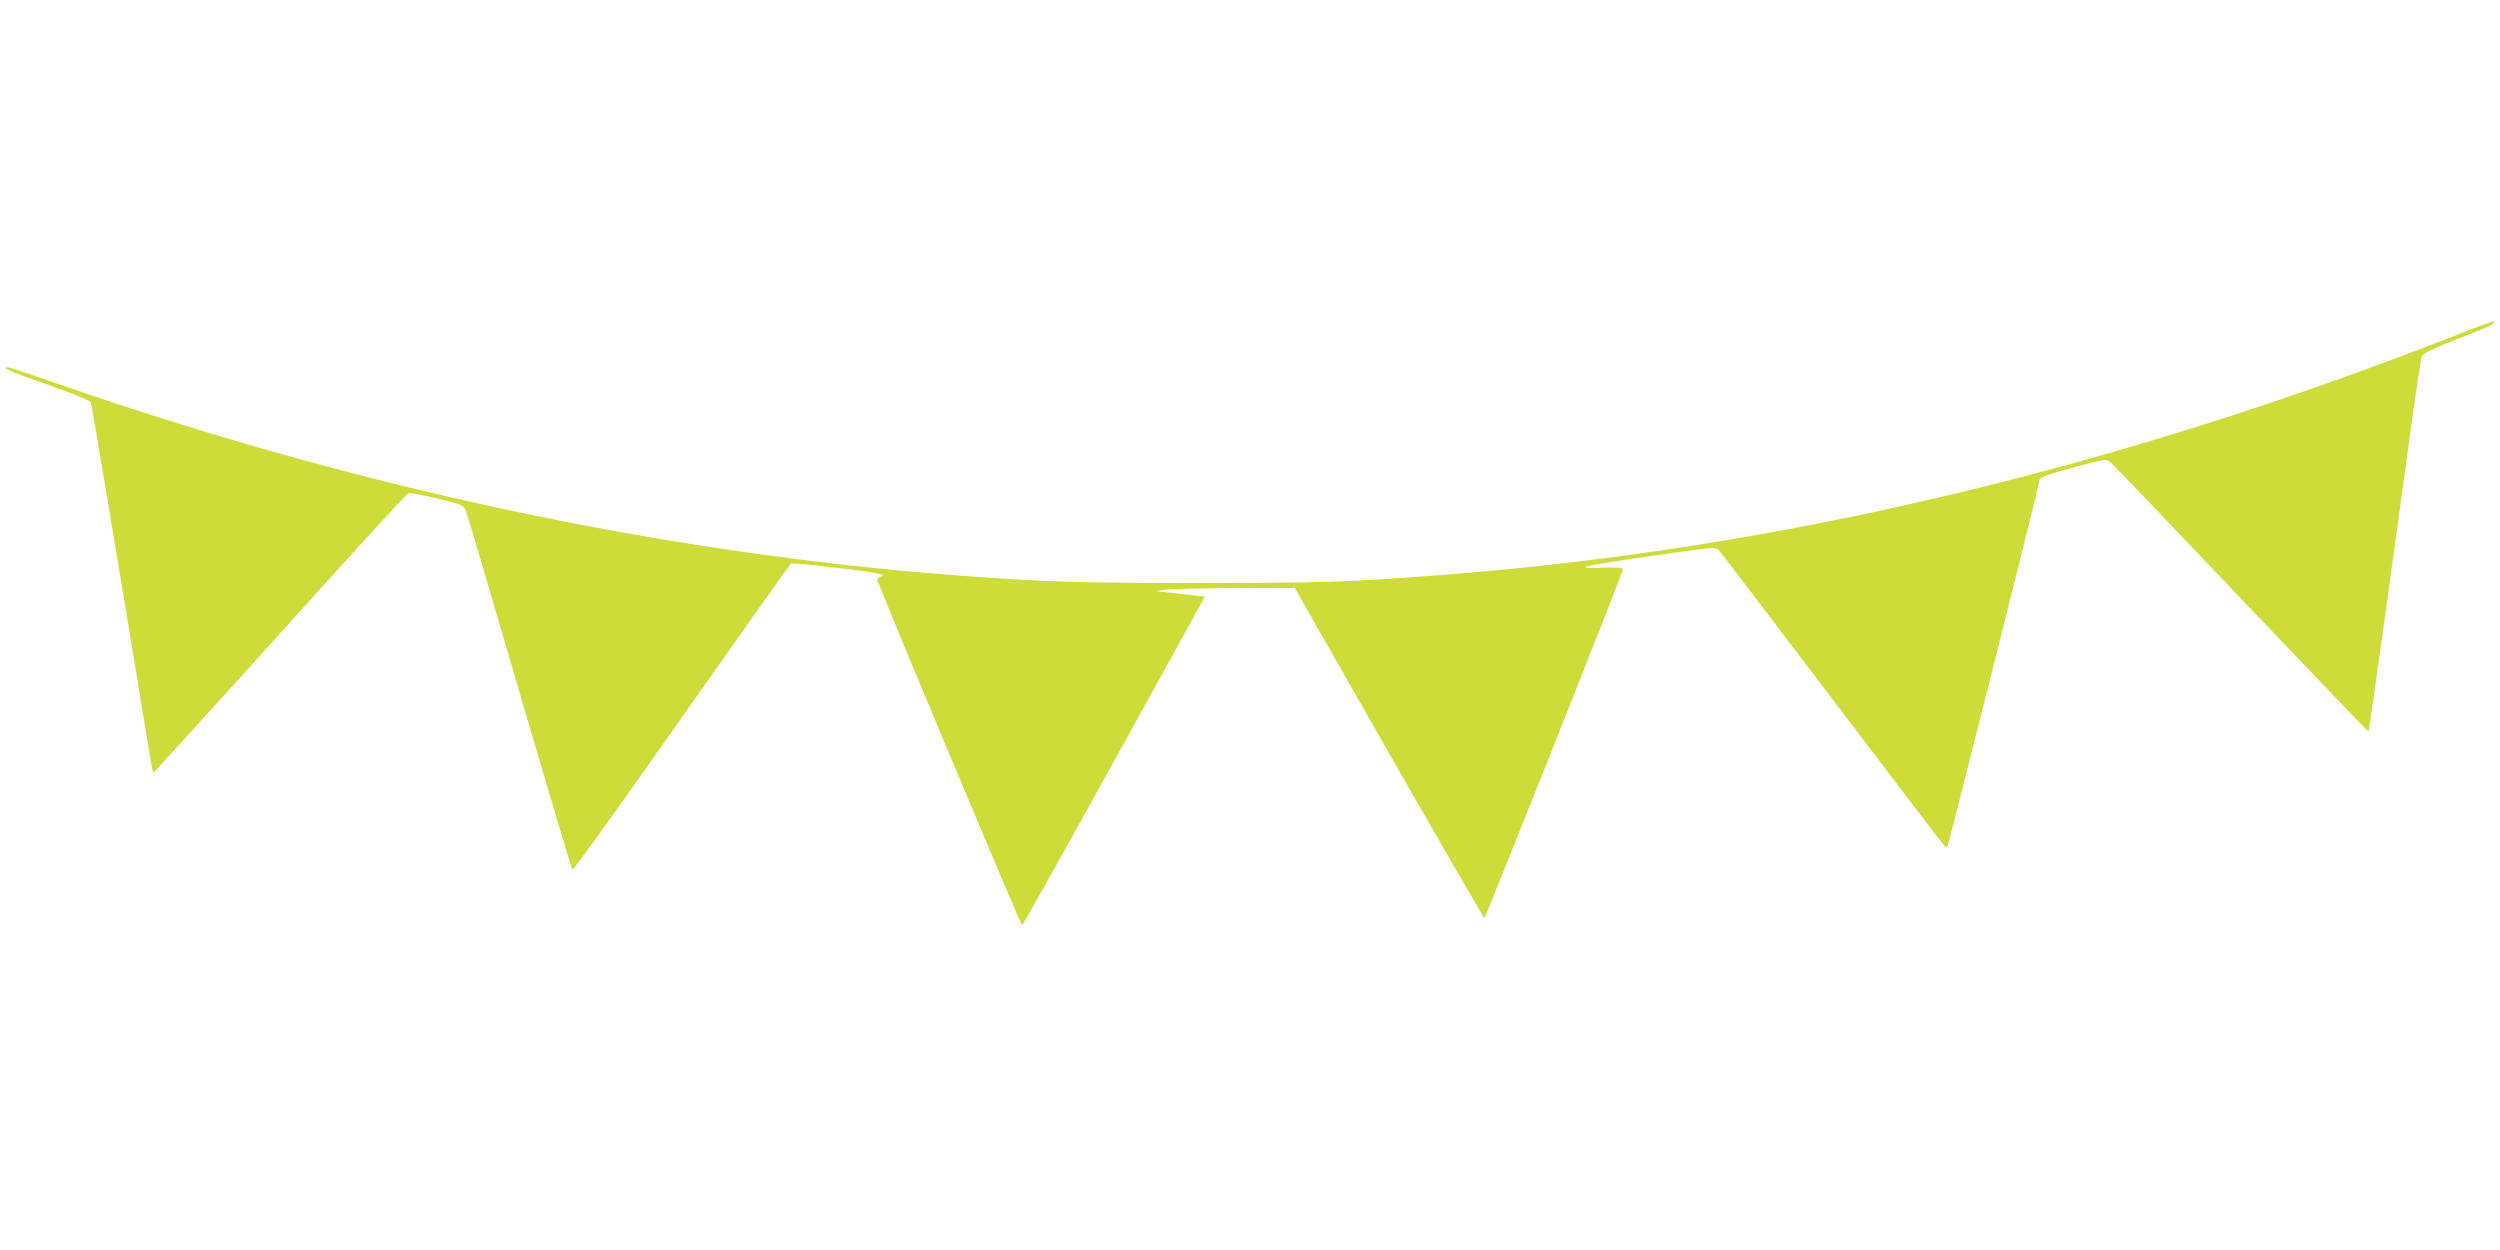 <?xml version="1.0" standalone="no"?>
<!DOCTYPE svg PUBLIC "-//W3C//DTD SVG 20010904//EN"
 "http://www.w3.org/TR/2001/REC-SVG-20010904/DTD/svg10.dtd">
<svg version="1.0" xmlns="http://www.w3.org/2000/svg"
 width="1280pt" height="640pt" viewBox="0 0 1280 640"
 preserveAspectRatio="xMidYMid meet">
<g transform="translate(0,640) scale(0.1,-0.1)"
fill="#cddc39" stroke="none">
<path d="M12575 4684 c-1753 -688 -3482 -1097 -5196 -1228 -464 -36 -615 -41
-1239 -41 -624 0 -806 6 -1255 40 -1499 116 -3050 446 -4572 974 -144 50 -266
91 -272 91 -40 0 16 -25 204 -90 127 -44 217 -81 220 -90 5 -13 128 -747 271
-1619 24 -151 46 -276 48 -278 1 -2 293 318 647 711 354 393 650 717 658 720
7 4 74 -8 149 -26 129 -31 135 -34 147 -63 7 -16 131 -435 275 -930 145 -495
267 -904 271 -908 3 -5 255 345 558 777 304 432 556 788 560 790 9 6 301 -26
416 -45 58 -10 66 -13 46 -20 -13 -5 -21 -15 -18 -22 68 -178 734 -1766 740
-1764 4 1 217 380 472 842 l464 840 -57 7 c-31 3 -88 10 -127 14 l-70 8 55 7
c30 4 191 7 357 8 l302 1 482 -845 c266 -465 486 -845 489 -845 6 0 710 1770
710 1786 0 7 -35 10 -107 7 -164 -5 -101 10 261 62 307 44 320 45 336 28 10
-10 268 -349 575 -753 306 -404 565 -743 575 -754 17 -18 18 -18 24 0 18 58
466 1841 466 1855 0 25 14 31 189 79 151 41 155 41 177 23 12 -10 314 -325
670 -700 357 -375 650 -681 651 -679 3 3 121 848 213 1526 28 206 55 384 60
396 6 15 54 38 184 89 161 62 195 79 184 90 -2 2 -89 -30 -193 -71z"/>
</g>
</svg>
